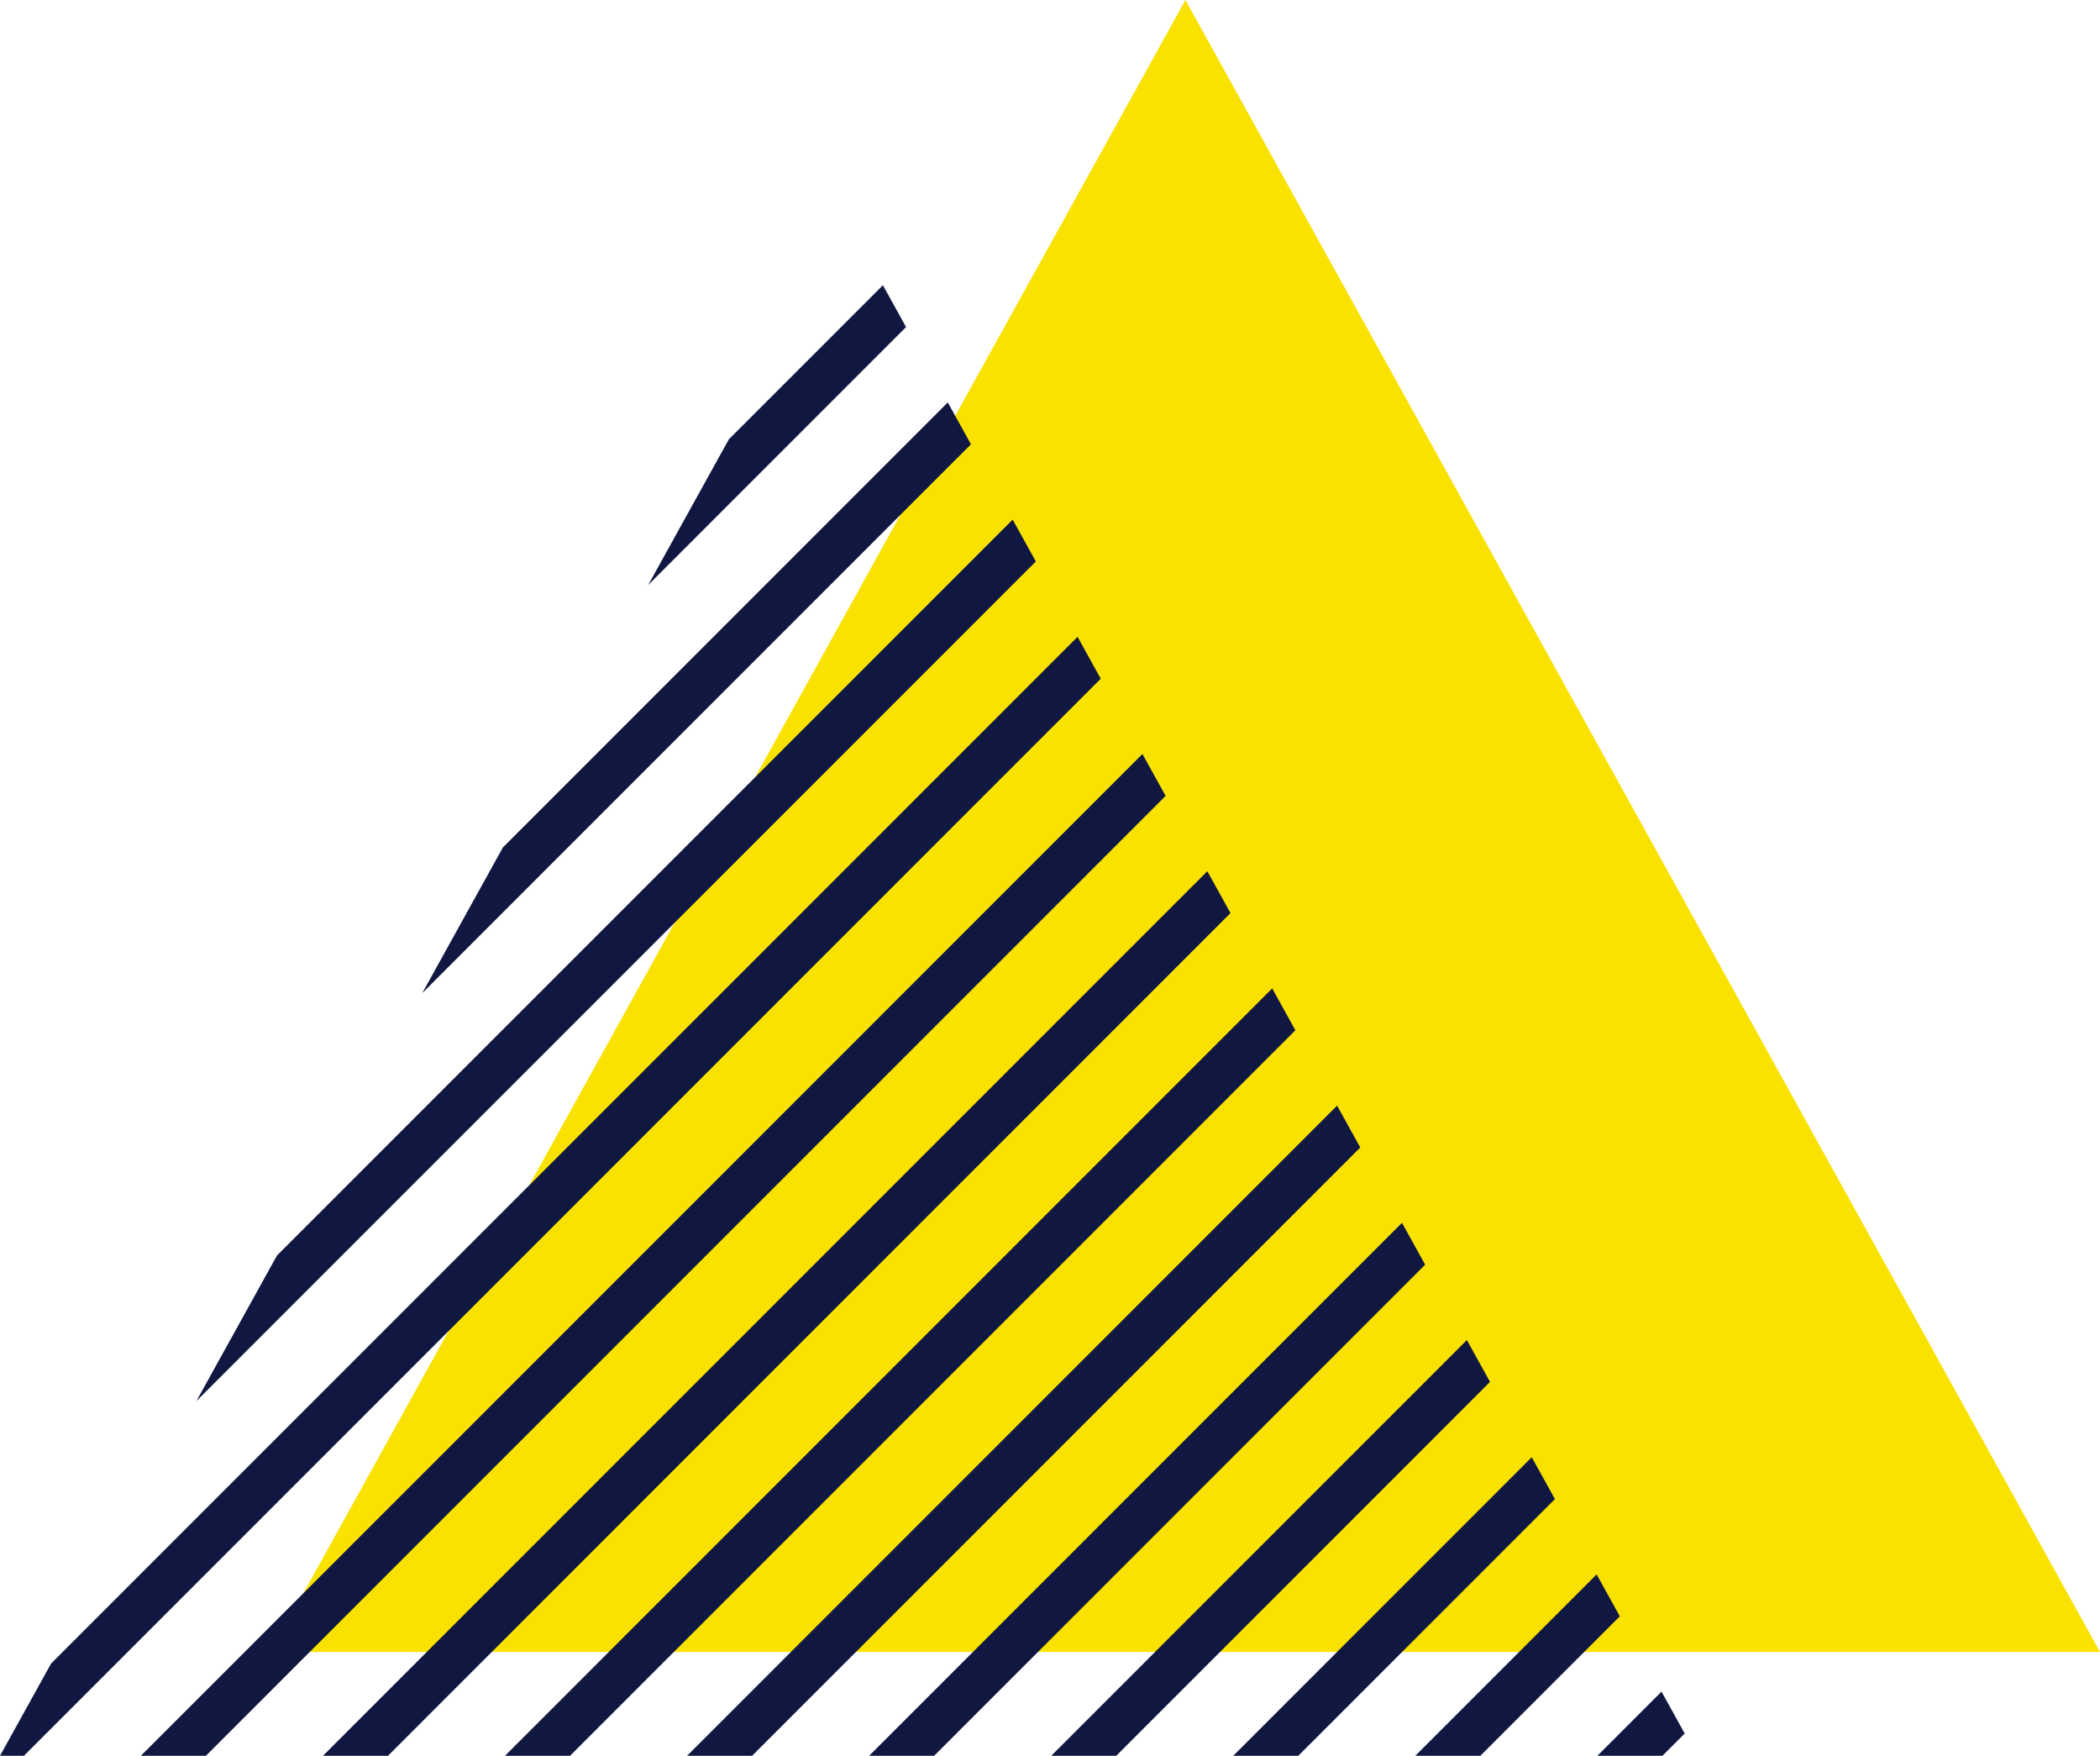 <?xml version="1.0" encoding="UTF-8" standalone="no"?><svg xmlns="http://www.w3.org/2000/svg" xmlns:xlink="http://www.w3.org/1999/xlink" clip-rule="evenodd" fill="#000000" fill-rule="evenodd" height="17640.7" image-rendering="optimizeQuality" preserveAspectRatio="xMidYMid meet" shape-rendering="geometricPrecision" text-rendering="geometricPrecision" version="1" viewBox="2148.2 3879.7 21103.6 17640.7" width="21103.6" zoomAndPan="magnify"><g><g><g id="change1_1"><path d="M4870.22 20476.87L14061 3879.68 23251.79 20476.87z" fill="#fae200" fill-rule="nonzero"/></g><g id="change2_1"><path d="M2148.21 21520.33l513.23 -926.81 10315.51 -10315.51 232.95 420.67 -10821.65 10821.65 -240.04 0zm1973.21 -3563.31l810.42 -1463.5 7393.04 -7393.05 232.77 420.32 -8436.23 8436.23zm2269.73 -4098.82l811.11 -1464.72 4470.55 -4470.56 232.95 420.68 -5514.61 5514.6zm2271.06 -4101.18l810.44 -1463.54 1548.09 -1548.09 232.77 420.33 -2591.3 2591.3zm4966.62 1698.19l232.96 420.66 -9644.46 9644.46 -653.62 0 10065.12 -10065.12zm652.27 1177.88l232.75 420.33 -8466.91 8466.91 -653.09 0 8887.25 -8887.24zm651.87 1177.21l232.96 420.66 -7289.38 7289.37 -653.62 0 7710.04 -7710.03zm652.27 1177.86l232.75 420.34 -6111.83 6111.83 -653.09 0 6532.17 -6532.17zm651.87 1177.21l232.95 420.67 -4934.29 4934.29 -653.62 0 5354.96 -5354.96zm652.25 1177.87l232.77 420.33 -3756.76 3756.76 -653.09 0 4177.08 -4177.09zm651.89 1177.2l232.95 420.67 -2579.22 2579.22 -653.62 0 2999.89 -2999.89zm652.07 1177.55l232.95 420.67 -1401.67 1401.67 -653.62 0 1822.34 -1822.34zm652.07 1177.54l232.95 420.68 -224.13 224.12 -653.63 0 644.81 -644.8z" fill="#101841"/></g></g></g></svg>